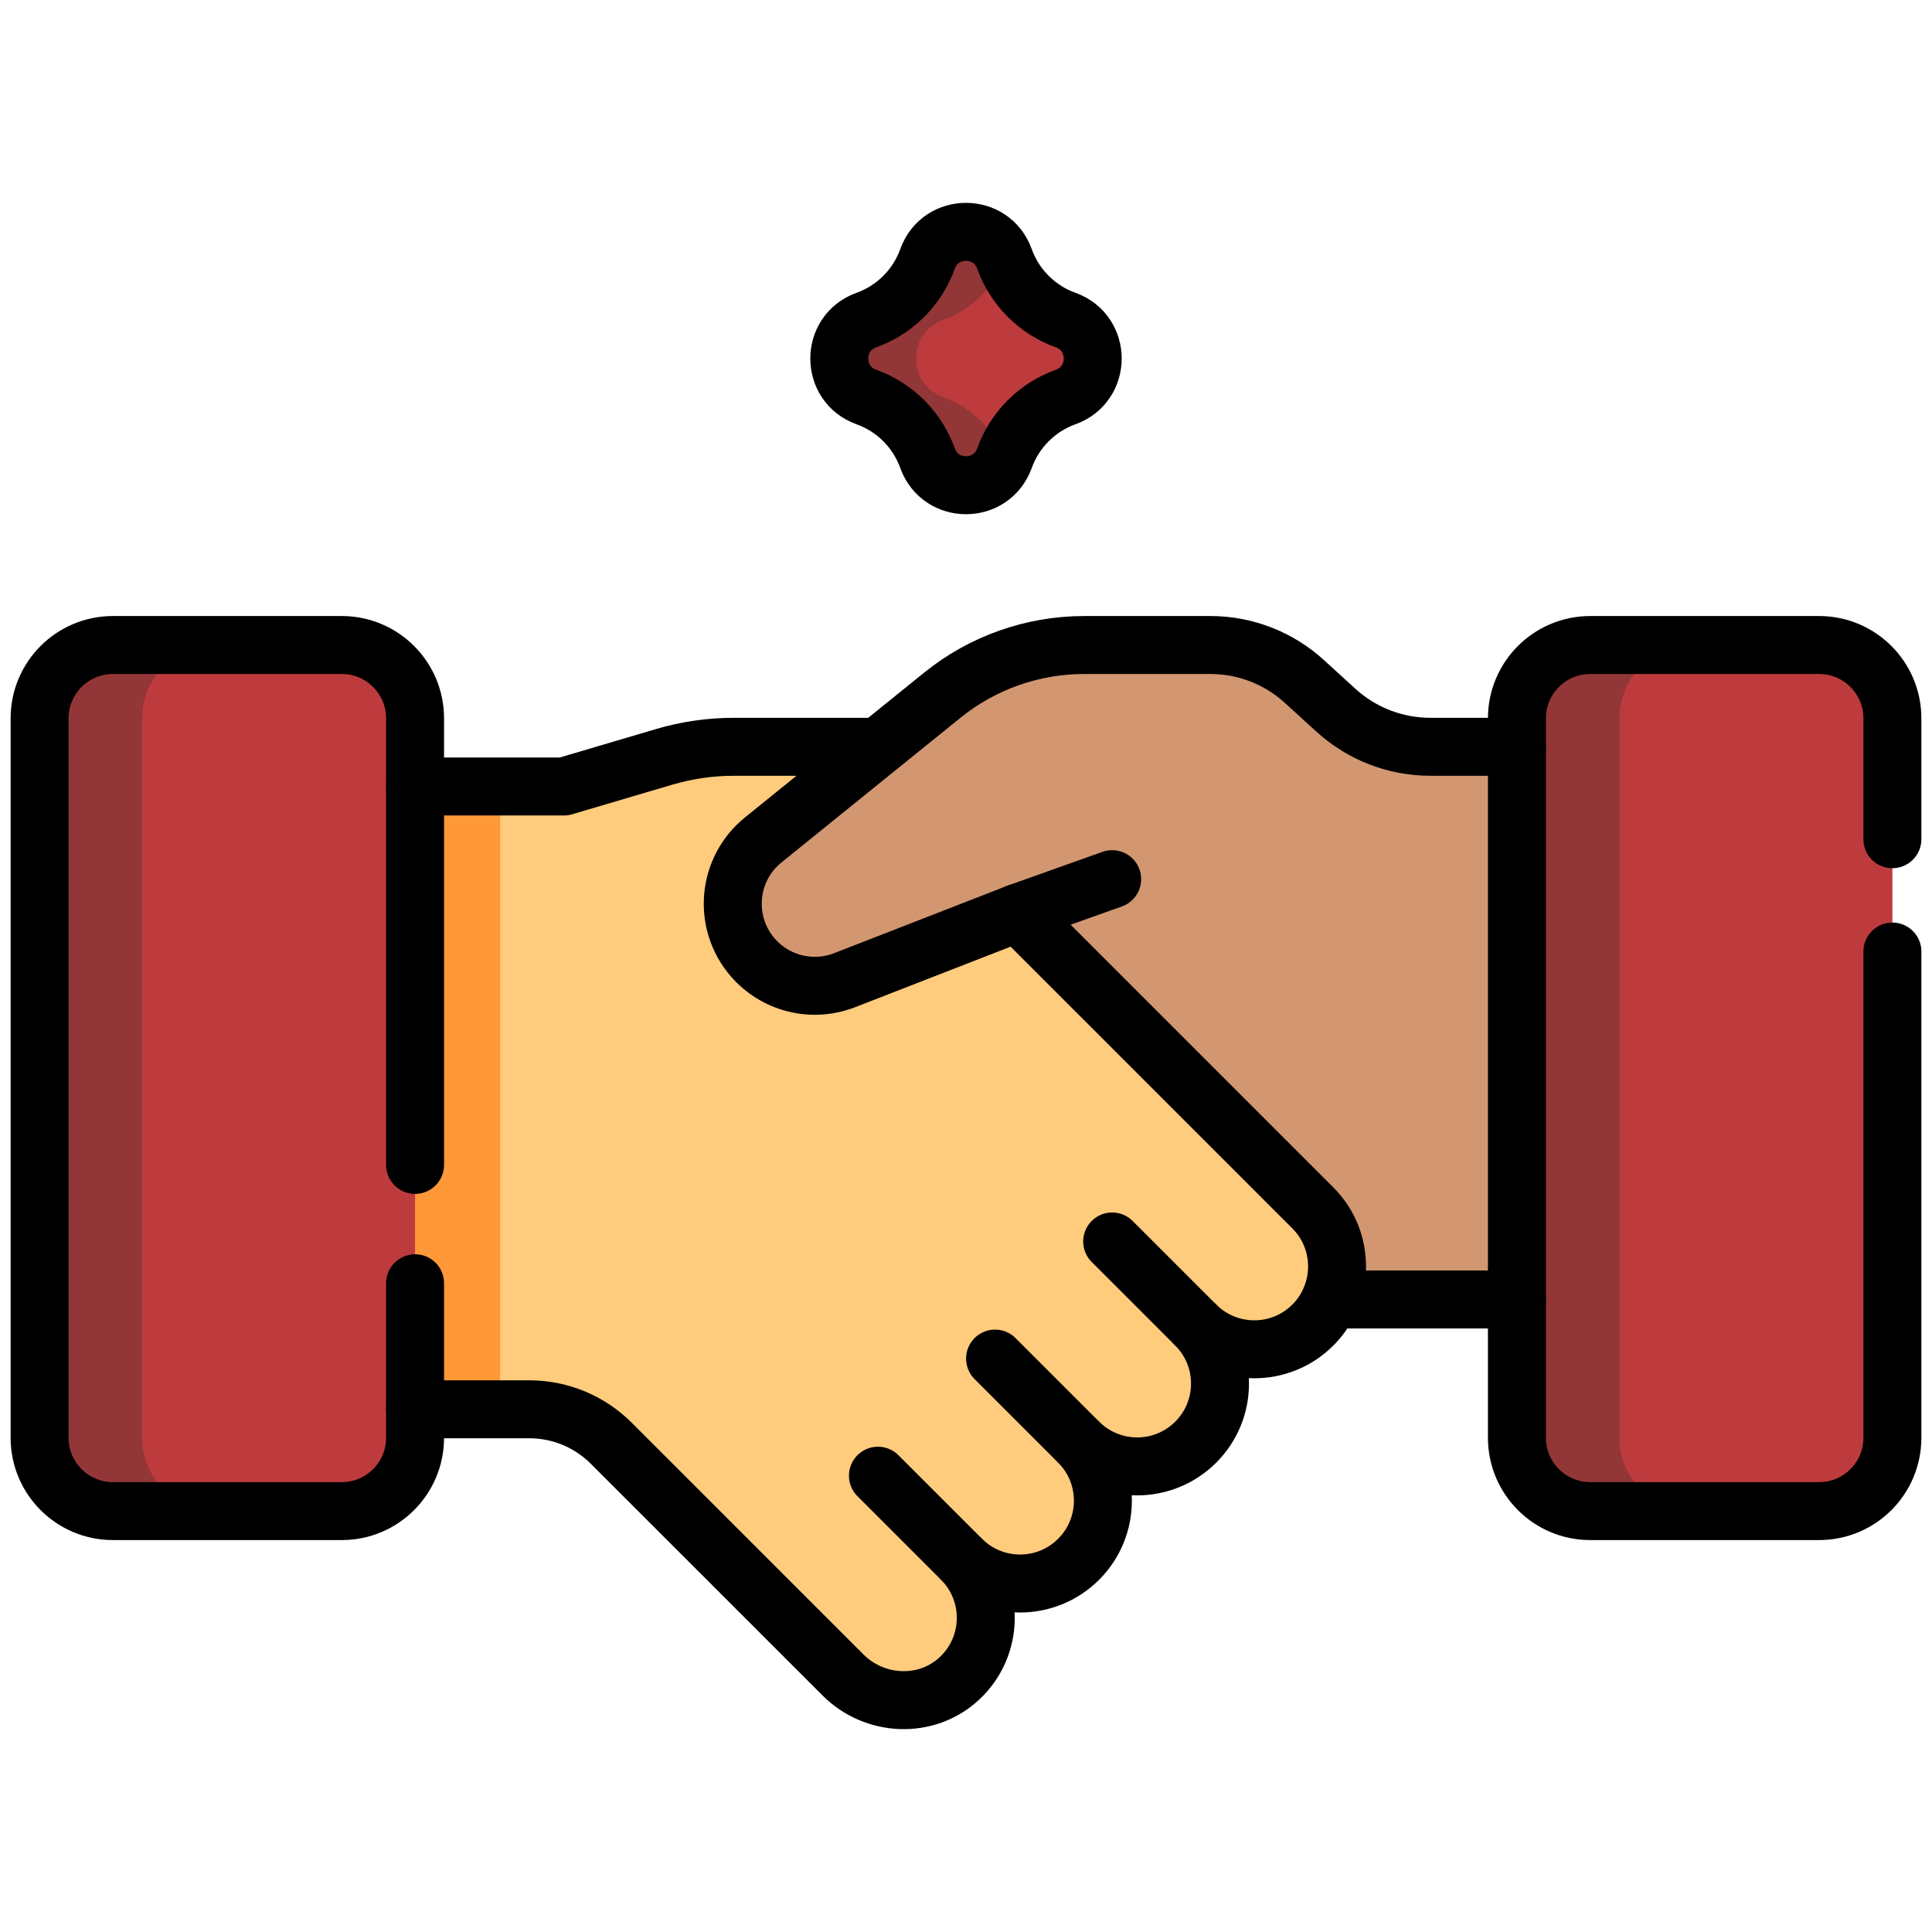 <svg width="100" height="100" viewBox="0 0 100 100" fill="none" xmlns="http://www.w3.org/2000/svg">
<path d="M67.954 62.522L45.468 38.654H37.983C36.758 38.654 35.539 38.831 34.364 39.179L29.189 40.709H21.484L20.207 72.945H27.4C28.989 72.945 30.514 73.576 31.638 74.7L43.634 86.696C45.277 88.34 47.955 88.462 49.656 86.878C51.442 85.215 51.479 82.418 49.769 80.707C51.442 82.381 54.156 82.381 55.83 80.707C57.504 79.033 57.504 76.319 55.83 74.645C57.504 76.319 60.218 76.319 61.892 74.645C63.566 72.972 63.566 70.258 61.892 68.584C63.566 70.258 66.28 70.258 67.954 68.584C69.627 66.91 69.627 64.196 67.954 62.522Z" fill="#FFCB7C"/>
<path d="M25.889 40.709H21.484L20.207 72.945H25.889V40.709Z" fill="#FF9838"/>
<path d="M17.69 78.213H5.844C3.749 78.213 2.05 76.515 2.05 74.42V37.179C2.05 35.084 3.749 33.386 5.844 33.386H17.69C19.785 33.386 21.484 35.084 21.484 37.179V74.42C21.484 76.515 19.785 78.213 17.69 78.213Z" fill="#BE3B3D"/>
<path d="M7.356 74.42V37.179C7.356 35.084 9.055 33.386 11.15 33.386H5.844C3.749 33.386 2.05 35.084 2.05 37.179V74.42C2.05 76.515 3.749 78.214 5.844 78.214H11.15C9.055 78.213 7.356 76.515 7.356 74.42Z" fill="#923637"/>
<path d="M82.31 78.213H94.156C96.252 78.213 97.95 76.515 97.95 74.42V37.179C97.95 35.084 96.252 33.386 94.156 33.386H82.31C80.215 33.386 78.516 35.084 78.516 37.179V74.42C78.516 76.515 80.215 78.213 82.31 78.213Z" fill="#BE3B3D"/>
<path d="M83.823 74.42V37.179C83.823 35.084 85.521 33.386 87.616 33.386H82.31C80.215 33.386 78.516 35.084 78.516 37.179V74.42C78.516 76.515 80.215 78.214 82.31 78.214H87.616C85.521 78.213 83.823 76.515 83.823 74.42Z" fill="#923637"/>
<path d="M74.034 38.654C72.226 38.654 70.484 37.979 69.147 36.762L67.508 35.267C66.18 34.057 64.449 33.386 62.652 33.386H56.119C53.445 33.386 50.853 34.303 48.774 35.983L39.505 43.474C37.643 44.979 37.392 47.727 38.953 49.544C39.526 50.211 40.292 50.684 41.145 50.897C41.998 51.111 42.896 51.054 43.716 50.735L52.678 47.246L67.954 62.522C69.235 63.804 69.532 65.693 68.852 67.26H78.517V38.654L74.034 38.654Z" fill="#D29771"/>
<path d="M55.158 20.549C57.025 19.879 57.025 17.238 55.158 16.567C54.429 16.306 53.767 15.886 53.22 15.338C52.672 14.791 52.253 14.129 51.991 13.4C51.32 11.533 48.68 11.533 48.009 13.4C47.747 14.129 47.328 14.791 46.78 15.338C46.233 15.886 45.571 16.305 44.843 16.567C42.975 17.238 42.975 19.878 44.843 20.549H44.843C45.571 20.811 46.233 21.23 46.781 21.777C47.328 22.325 47.747 22.987 48.009 23.715C48.68 25.583 51.32 25.583 51.991 23.715C52.253 22.987 52.672 22.325 53.22 21.778C53.767 21.23 54.429 20.811 55.158 20.549Z" fill="#BE3B3D"/>
<path d="M51.983 23.716C51.722 22.987 51.302 22.325 50.755 21.778C50.207 21.23 49.545 20.811 48.817 20.549C46.95 19.879 46.949 17.238 48.817 16.567C49.545 16.306 50.207 15.886 50.755 15.339C51.302 14.791 51.721 14.13 51.983 13.401L51.987 13.391C51.311 11.534 48.678 11.537 48.009 13.401C47.747 14.13 47.328 14.791 46.78 15.339C46.233 15.886 45.571 16.306 44.843 16.567C42.975 17.238 42.975 19.879 44.843 20.549H44.843C45.571 20.811 46.233 21.23 46.781 21.778C47.328 22.325 47.747 22.987 48.009 23.716C48.678 25.58 51.311 25.583 51.987 23.726L51.983 23.716Z" fill="#923637"/>
<path d="M45.134 38.654H37.983C36.758 38.654 35.539 38.831 34.364 39.179L29.189 40.709H21.483M78.516 38.654H74.034C72.226 38.654 70.484 37.979 69.148 36.762L67.508 35.267C66.18 34.057 64.449 33.386 62.653 33.386H56.119C53.445 33.386 50.853 34.303 48.774 35.983L39.505 43.474C37.642 44.979 37.392 47.727 38.953 49.544C39.526 50.211 40.292 50.684 41.145 50.897C41.998 51.111 42.896 51.054 43.716 50.735L52.678 47.246L67.954 62.522C69.235 63.804 69.532 65.693 68.852 67.26H78.516" stroke="black" stroke-width="3" stroke-miterlimit="10" stroke-linecap="round" stroke-linejoin="round"/>
<path d="M21.484 66.421V74.42C21.484 76.515 19.785 78.214 17.69 78.214H5.844C3.749 78.214 2.05 76.515 2.05 74.42V37.179C2.05 35.084 3.749 33.386 5.844 33.386H17.69C19.785 33.386 21.484 35.084 21.484 37.179V60.295M61.892 68.584L57.566 64.258M55.83 74.646L51.504 70.32M49.768 80.707L45.442 76.382" stroke="black" stroke-width="3" stroke-miterlimit="10" stroke-linecap="round" stroke-linejoin="round"/>
<path d="M21.483 72.945H27.399C28.989 72.945 30.514 73.576 31.638 74.701L43.634 86.696C45.277 88.34 47.955 88.462 49.656 86.878C51.441 85.215 51.479 82.418 49.768 80.707C51.442 82.381 54.156 82.381 55.83 80.707C57.504 79.033 57.504 76.319 55.83 74.645C57.504 76.319 60.218 76.319 61.892 74.645C63.566 72.972 63.566 70.258 61.892 68.584C63.566 70.258 66.279 70.258 67.953 68.584C68.294 68.244 68.575 67.849 68.784 67.416M97.95 43.438V37.179C97.95 35.084 96.251 33.386 94.156 33.386H82.31C80.215 33.386 78.516 35.084 78.516 37.179V74.42C78.516 76.515 80.215 78.214 82.31 78.214H94.156C96.251 78.214 97.95 76.515 97.95 74.42V49.251M52.678 47.246L57.566 45.505M55.158 20.549C57.025 19.879 57.025 17.238 55.158 16.567C54.429 16.306 53.767 15.886 53.22 15.338C52.672 14.791 52.252 14.129 51.991 13.4C51.32 11.533 48.679 11.533 48.009 13.4C47.747 14.129 47.328 14.791 46.78 15.338C46.233 15.886 45.571 16.305 44.842 16.567C42.975 17.238 42.975 19.878 44.842 20.549H44.843C45.571 20.811 46.233 21.23 46.78 21.777C47.328 22.325 47.747 22.987 48.009 23.715C48.679 25.583 51.32 25.583 51.991 23.715C52.252 22.987 52.672 22.325 53.22 21.778C53.767 21.23 54.429 20.811 55.158 20.549Z" stroke="black" stroke-width="3" stroke-miterlimit="10" stroke-linecap="round" stroke-linejoin="round"/>
</svg>
